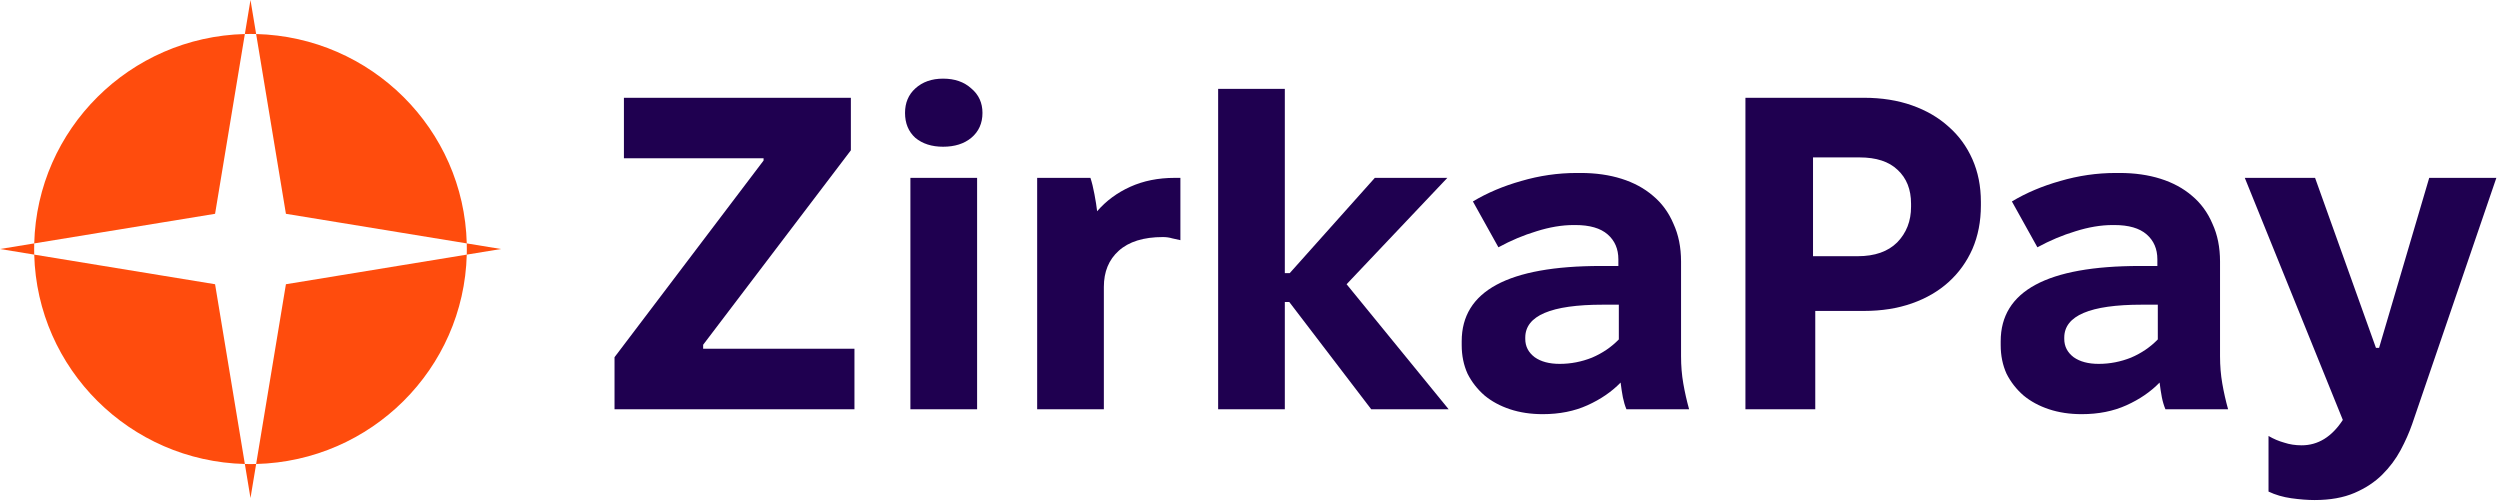 <svg width="169" height="34" viewBox="0 0 169 34" fill="none" xmlns="http://www.w3.org/2000/svg">
<path d="M156.469 33.803C156.005 33.803 155.48 33.763 154.895 33.682C154.33 33.602 153.816 33.452 153.352 33.231V29.471C153.695 29.672 154.048 29.822 154.411 29.922C154.774 30.043 155.167 30.103 155.591 30.103C156.701 30.103 157.629 29.531 158.375 28.388L151.748 12.024H156.499L160.614 23.515H160.826L164.215 12.024H168.754L163.065 28.659C162.863 29.241 162.601 29.832 162.278 30.434C161.956 31.035 161.542 31.587 161.038 32.088C160.533 32.59 159.908 33.001 159.162 33.322C158.415 33.642 157.518 33.803 156.469 33.803Z" fill="#1F0050"/>
<path d="M140.724 27.997C139.917 27.997 139.181 27.887 138.515 27.666C137.849 27.446 137.274 27.135 136.79 26.734C136.306 26.312 135.923 25.821 135.64 25.26C135.378 24.678 135.247 24.036 135.247 23.335V23.064C135.247 19.675 138.384 17.98 144.658 17.98H145.838V17.529C145.838 16.827 145.596 16.266 145.112 15.845C144.628 15.423 143.901 15.213 142.933 15.213H142.812C142.025 15.213 141.188 15.353 140.3 15.634C139.433 15.895 138.576 16.256 137.728 16.717L136.004 13.618C136.972 13.037 138.061 12.576 139.272 12.235C140.502 11.874 141.753 11.693 143.024 11.693H143.296C144.305 11.693 145.223 11.824 146.05 12.084C146.877 12.345 147.583 12.726 148.168 13.227C148.773 13.729 149.237 14.361 149.56 15.123C149.903 15.864 150.074 16.717 150.074 17.679V24.087C150.074 24.728 150.125 25.34 150.226 25.922C150.326 26.503 150.458 27.085 150.619 27.666H146.383C146.282 27.425 146.201 27.155 146.141 26.854C146.08 26.533 146.03 26.202 145.989 25.861C145.384 26.483 144.638 26.994 143.75 27.395C142.862 27.797 141.854 27.997 140.724 27.997ZM141.874 24.598C142.62 24.598 143.347 24.458 144.053 24.177C144.759 23.876 145.364 23.465 145.868 22.944V20.597H144.779C141.289 20.597 139.544 21.339 139.544 22.823V22.913C139.544 23.415 139.756 23.826 140.179 24.147C140.603 24.448 141.168 24.598 141.874 24.598Z" fill="#1F0050"/>
<path d="M117.991 6.61H126.01C127.2 6.61 128.279 6.781 129.248 7.122C130.216 7.463 131.043 7.944 131.729 8.566C132.415 9.167 132.95 9.899 133.333 10.761C133.716 11.624 133.908 12.586 133.908 13.649V13.89C133.908 14.973 133.716 15.955 133.333 16.838C132.95 17.7 132.415 18.442 131.729 19.064C131.043 19.685 130.216 20.167 129.248 20.508C128.279 20.849 127.2 21.019 126.01 21.019H122.712V27.667H117.991V6.61ZM125.586 17.319C126.736 17.319 127.624 17.008 128.249 16.387C128.875 15.745 129.187 14.943 129.187 13.98V13.77C129.187 12.807 128.885 12.045 128.279 11.483C127.694 10.922 126.837 10.641 125.707 10.641H122.56V17.319H125.586Z" fill="#1F0050"/>
<path d="M104.289 27.997C103.482 27.997 102.745 27.887 102.08 27.666C101.414 27.446 100.839 27.135 100.355 26.734C99.871 26.312 99.487 25.821 99.205 25.26C98.943 24.678 98.811 24.036 98.811 23.335V23.064C98.811 19.675 101.948 17.98 108.222 17.98H109.402V17.529C109.402 16.827 109.16 16.266 108.676 15.845C108.192 15.423 107.466 15.213 106.497 15.213H106.376C105.59 15.213 104.753 15.353 103.865 15.634C102.997 15.895 102.14 16.256 101.293 16.717L99.568 13.618C100.536 13.037 101.626 12.576 102.836 12.235C104.067 11.874 105.317 11.693 106.588 11.693H106.861C107.869 11.693 108.787 11.824 109.614 12.084C110.441 12.345 111.147 12.726 111.732 13.227C112.338 13.729 112.802 14.361 113.124 15.123C113.467 15.864 113.639 16.717 113.639 17.679V24.087C113.639 24.728 113.689 25.34 113.79 25.922C113.891 26.503 114.022 27.085 114.183 27.666H109.947C109.846 27.425 109.766 27.155 109.705 26.854C109.644 26.533 109.594 26.202 109.554 25.861C108.949 26.483 108.202 26.994 107.314 27.395C106.427 27.797 105.418 27.997 104.289 27.997ZM105.438 24.598C106.185 24.598 106.911 24.458 107.617 24.177C108.323 23.876 108.928 23.465 109.433 22.944V20.597H108.343C104.853 20.597 103.108 21.339 103.108 22.823V22.913C103.108 23.415 103.32 23.826 103.744 24.147C104.167 24.448 104.732 24.598 105.438 24.598Z" fill="#1F0050"/>
<path d="M82.346 6.009H86.854V18.462H87.187L92.937 12.025H97.839L91.03 19.214L97.929 27.667H92.695L87.157 20.417H86.854V27.667H82.346V6.009Z" fill="#1F0050"/>
<path d="M70.112 12.024H73.713C73.814 12.325 73.905 12.696 73.986 13.137C74.066 13.559 74.127 13.94 74.167 14.28C74.772 13.579 75.519 13.027 76.406 12.626C77.294 12.225 78.293 12.024 79.402 12.024H79.795V16.236C79.634 16.196 79.453 16.155 79.251 16.115C79.049 16.055 78.837 16.025 78.615 16.025C77.304 16.025 76.305 16.336 75.62 16.958C74.954 17.559 74.621 18.371 74.621 19.394V27.666H70.112V12.024Z" fill="#1F0050"/>
<path d="M63.752 9.919C62.985 9.919 62.36 9.718 61.876 9.317C61.412 8.896 61.18 8.334 61.18 7.633C61.18 6.951 61.412 6.399 61.876 5.978C62.36 5.537 62.985 5.316 63.752 5.316C64.538 5.316 65.174 5.537 65.658 5.978C66.162 6.399 66.415 6.951 66.415 7.633C66.415 8.334 66.162 8.896 65.658 9.317C65.174 9.718 64.538 9.919 63.752 9.919ZM61.543 12.024H66.052V27.666H61.543V12.024Z" fill="#1F0050"/>
<path d="M41.542 24.147L51.618 10.852V10.701H42.177V6.61H57.519V10.16L47.533 23.305V23.576H57.761V27.667H41.542V24.147Z" fill="#1F0050"/>
<path fill-rule="evenodd" clip-rule="evenodd" d="M17.315 2.3L16.933 0L16.552 2.3C8.778 2.498 2.513 8.726 2.314 16.454L0 16.833L2.314 17.212C2.513 24.94 8.778 31.169 16.552 31.366L16.933 33.667L17.315 31.366C25.089 31.169 31.354 24.94 31.553 17.212L33.867 16.833L31.553 16.454C31.354 8.726 25.089 2.498 17.315 2.3ZM17.315 2.3C17.188 2.297 17.061 2.295 16.933 2.295C16.806 2.295 16.679 2.297 16.552 2.3L14.539 14.453L2.314 16.454C2.311 16.58 2.309 16.707 2.309 16.833C2.309 16.96 2.311 17.086 2.314 17.212L14.539 19.214L16.552 31.366C16.679 31.37 16.806 31.371 16.933 31.371C17.061 31.371 17.188 31.37 17.315 31.366L19.328 19.214L31.553 17.212C31.556 17.086 31.558 16.96 31.558 16.833C31.558 16.707 31.556 16.58 31.553 16.454L19.328 14.453L17.315 2.3Z" fill="#FF4C0D"/>
</svg>
